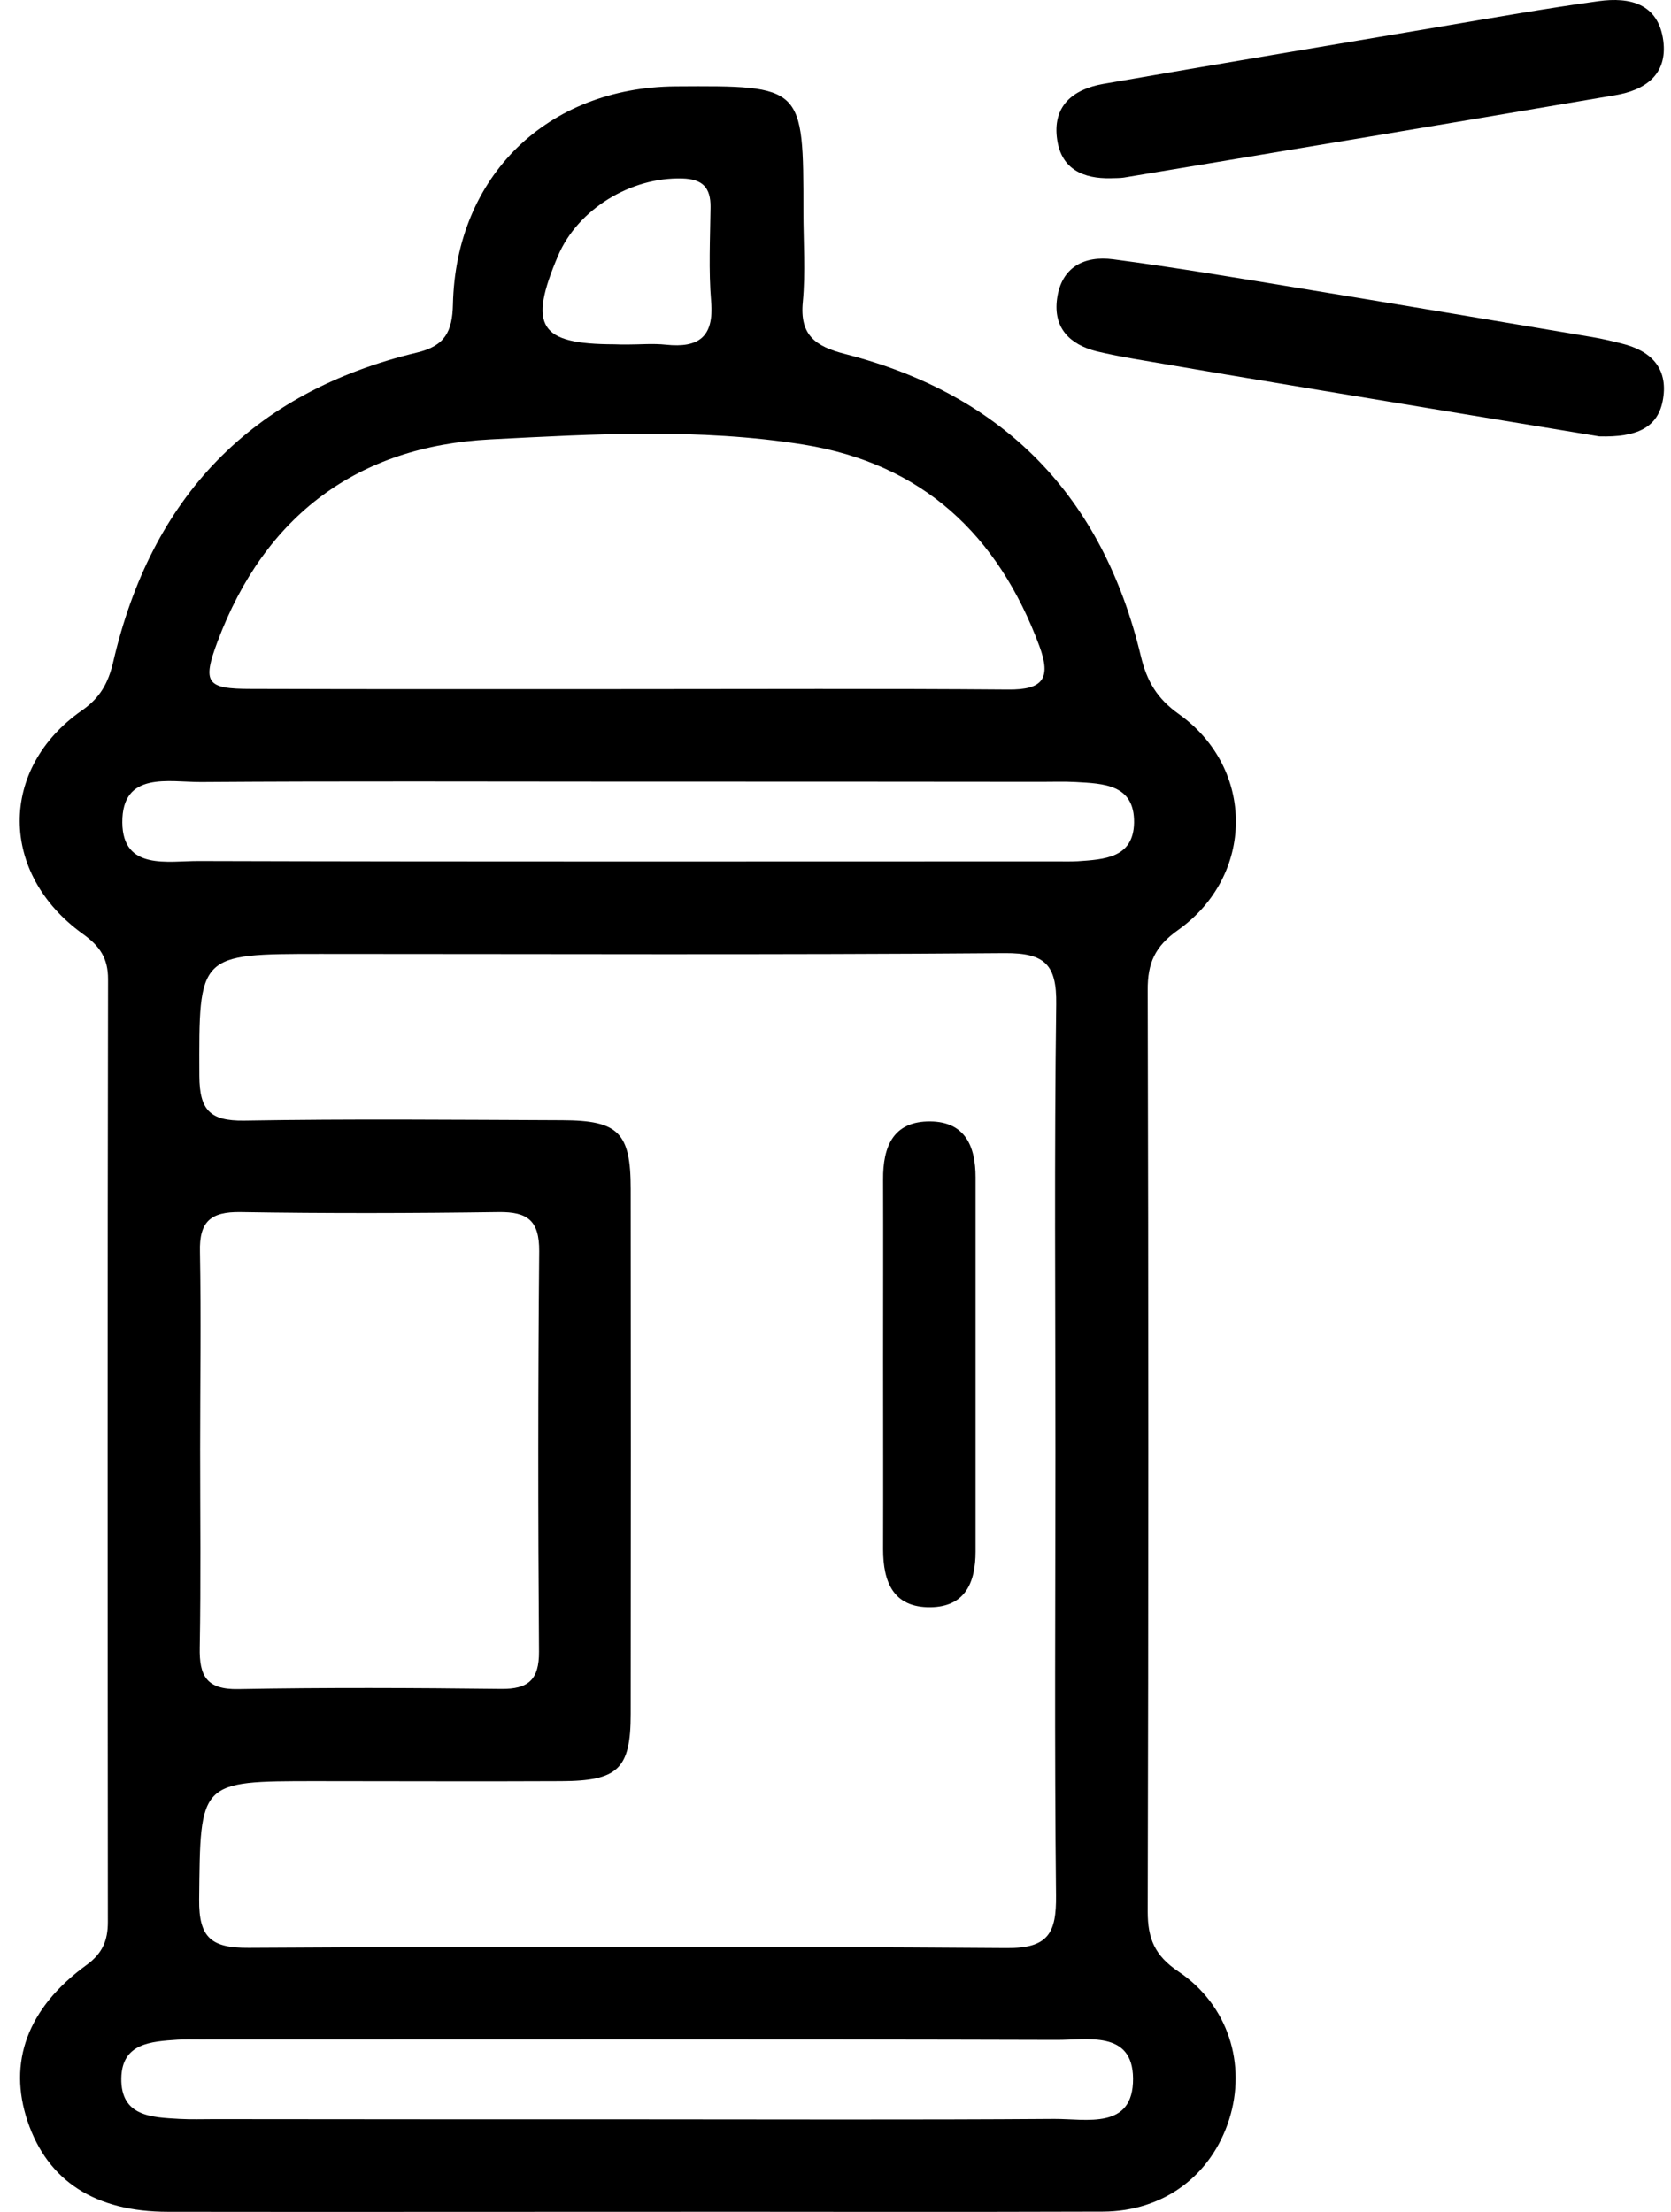 <svg width="71" height="94" viewBox="0 0 71 94" fill="none" xmlns="http://www.w3.org/2000/svg">
<path d="M26.712 93.996C20.191 93.996 13.662 94.005 7.14 93.996C4.037 93.996 2.026 92.683 1.173 90.152C0.329 87.645 1.156 85.344 3.671 83.511C4.353 83.017 4.583 82.471 4.583 81.678C4.574 68.32 4.566 54.971 4.591 41.613C4.591 40.718 4.242 40.207 3.517 39.687C-0.037 37.129 -0.063 32.663 3.483 30.191C4.267 29.645 4.6 29.014 4.805 28.153C6.424 21.137 10.678 16.671 17.719 14.983C18.904 14.701 19.219 14.096 19.245 12.937C19.364 7.481 23.26 3.713 28.699 3.671C34.137 3.637 34.137 3.637 34.137 8.999C34.137 10.277 34.231 11.565 34.112 12.835C33.975 14.25 34.649 14.719 35.902 15.043C42.67 16.773 46.856 21.112 48.475 27.889C48.731 28.946 49.157 29.688 50.095 30.352C53.334 32.663 53.317 37.206 50.053 39.525C49.064 40.224 48.757 40.94 48.765 42.082C48.799 55.133 48.799 68.184 48.765 81.235C48.765 82.386 49.064 83.11 50.069 83.784C52.201 85.216 52.968 87.739 52.226 90.075C51.468 92.453 49.447 93.979 46.856 93.988C40.13 94.013 33.421 93.988 26.712 93.996ZM44.844 61.706C44.844 55.363 44.793 49.021 44.878 42.679C44.904 40.991 44.392 40.497 42.704 40.505C33.012 40.582 23.311 40.539 13.619 40.539C8.402 40.539 8.453 40.539 8.47 45.731C8.479 47.171 8.922 47.64 10.363 47.623C14.872 47.546 19.39 47.589 23.899 47.606C26.278 47.614 26.798 48.135 26.798 50.521C26.806 57.963 26.806 65.397 26.798 72.838C26.798 75.174 26.261 75.686 23.84 75.694C20.362 75.711 16.892 75.694 13.414 75.694C8.444 75.694 8.513 75.694 8.462 80.724C8.444 82.36 8.99 82.787 10.567 82.778C21.299 82.718 32.032 82.71 42.764 82.787C44.546 82.804 44.887 82.147 44.87 80.553C44.801 74.262 44.844 67.98 44.844 61.706ZM26.747 29.287C32.108 29.287 37.47 29.261 42.832 29.304C44.316 29.321 44.673 28.835 44.162 27.454C42.406 22.723 39.184 19.705 34.146 18.895C29.73 18.188 25.255 18.444 20.831 18.674C15.196 18.964 11.249 21.913 9.246 27.258C8.581 29.031 8.777 29.278 10.661 29.278C16.023 29.295 21.385 29.287 26.747 29.287ZM8.504 61.603C8.504 64.408 8.538 67.212 8.487 70.017C8.462 71.219 8.777 71.807 10.124 71.781C13.841 71.713 17.557 71.73 21.282 71.773C22.45 71.79 22.91 71.381 22.902 70.187C22.859 64.519 22.859 58.85 22.91 53.181C22.919 51.877 22.425 51.493 21.18 51.51C17.523 51.561 13.866 51.57 10.209 51.51C8.956 51.493 8.462 51.911 8.496 53.198C8.547 55.994 8.504 58.799 8.504 61.603ZM26.67 33.217C20.626 33.217 14.591 33.191 8.547 33.234C7.183 33.242 5.18 32.756 5.197 34.956C5.214 37.01 7.14 36.584 8.453 36.592C20.592 36.627 32.739 36.609 44.878 36.609C45.185 36.609 45.492 36.618 45.79 36.601C46.916 36.524 48.16 36.465 48.186 34.964C48.211 33.328 46.881 33.302 45.705 33.234C45.219 33.208 44.725 33.225 44.239 33.225C38.391 33.217 32.526 33.217 26.67 33.217ZM26.67 90.066C32.714 90.066 38.749 90.092 44.793 90.049C46.157 90.041 48.16 90.527 48.143 88.327C48.126 86.273 46.199 86.699 44.887 86.691C32.748 86.657 20.6 86.674 8.462 86.674C8.155 86.674 7.848 86.665 7.549 86.682C6.424 86.759 5.18 86.819 5.154 88.319C5.128 89.956 6.458 89.981 7.635 90.049C8.121 90.075 8.615 90.058 9.101 90.058C14.957 90.066 20.814 90.066 26.67 90.066ZM26.653 14.642C27.198 14.642 27.752 14.591 28.298 14.65C29.679 14.795 30.344 14.326 30.216 12.818C30.105 11.488 30.173 10.141 30.19 8.803C30.199 7.967 29.849 7.609 28.988 7.584C26.798 7.524 24.556 8.888 23.712 10.866C22.433 13.875 22.91 14.625 26.099 14.633C26.295 14.642 26.474 14.642 26.653 14.642Z" fill="black"/>
<path d="M47.197 7.575C46.029 7.601 45.108 7.191 44.921 5.955C44.699 4.515 45.577 3.799 46.864 3.569C51.664 2.733 56.463 1.932 61.262 1.122C63.478 0.747 65.703 0.355 67.928 0.048C69.241 -0.131 70.46 0.142 70.673 1.727C70.861 3.176 69.897 3.833 68.627 4.046C61.671 5.231 54.707 6.39 47.742 7.549C47.572 7.575 47.384 7.566 47.197 7.575Z" fill="black"/>
<path d="M67.954 18.546C64.237 17.932 60.094 17.25 55.951 16.56C53.368 16.134 50.794 15.699 48.211 15.255C47.674 15.162 47.137 15.059 46.6 14.932C45.449 14.642 44.75 13.934 44.912 12.707C45.091 11.351 46.071 10.857 47.299 11.019C49.89 11.36 52.473 11.795 55.056 12.221C59.259 12.911 63.461 13.619 67.655 14.326C68.073 14.395 68.491 14.497 68.9 14.599C70.127 14.898 70.878 15.622 70.665 16.943C70.469 18.179 69.548 18.589 67.954 18.546Z" fill="black"/>
<path d="M37.522 57.793C37.522 55.235 37.53 52.678 37.522 50.121C37.513 48.731 37.948 47.64 39.533 47.657C41.008 47.674 41.451 48.714 41.451 50.035C41.451 55.338 41.451 60.64 41.451 65.934C41.451 67.255 41.008 68.286 39.533 68.303C37.948 68.32 37.522 67.221 37.522 65.84C37.53 63.155 37.522 60.478 37.522 57.793Z" fill="black"/>
</svg>
